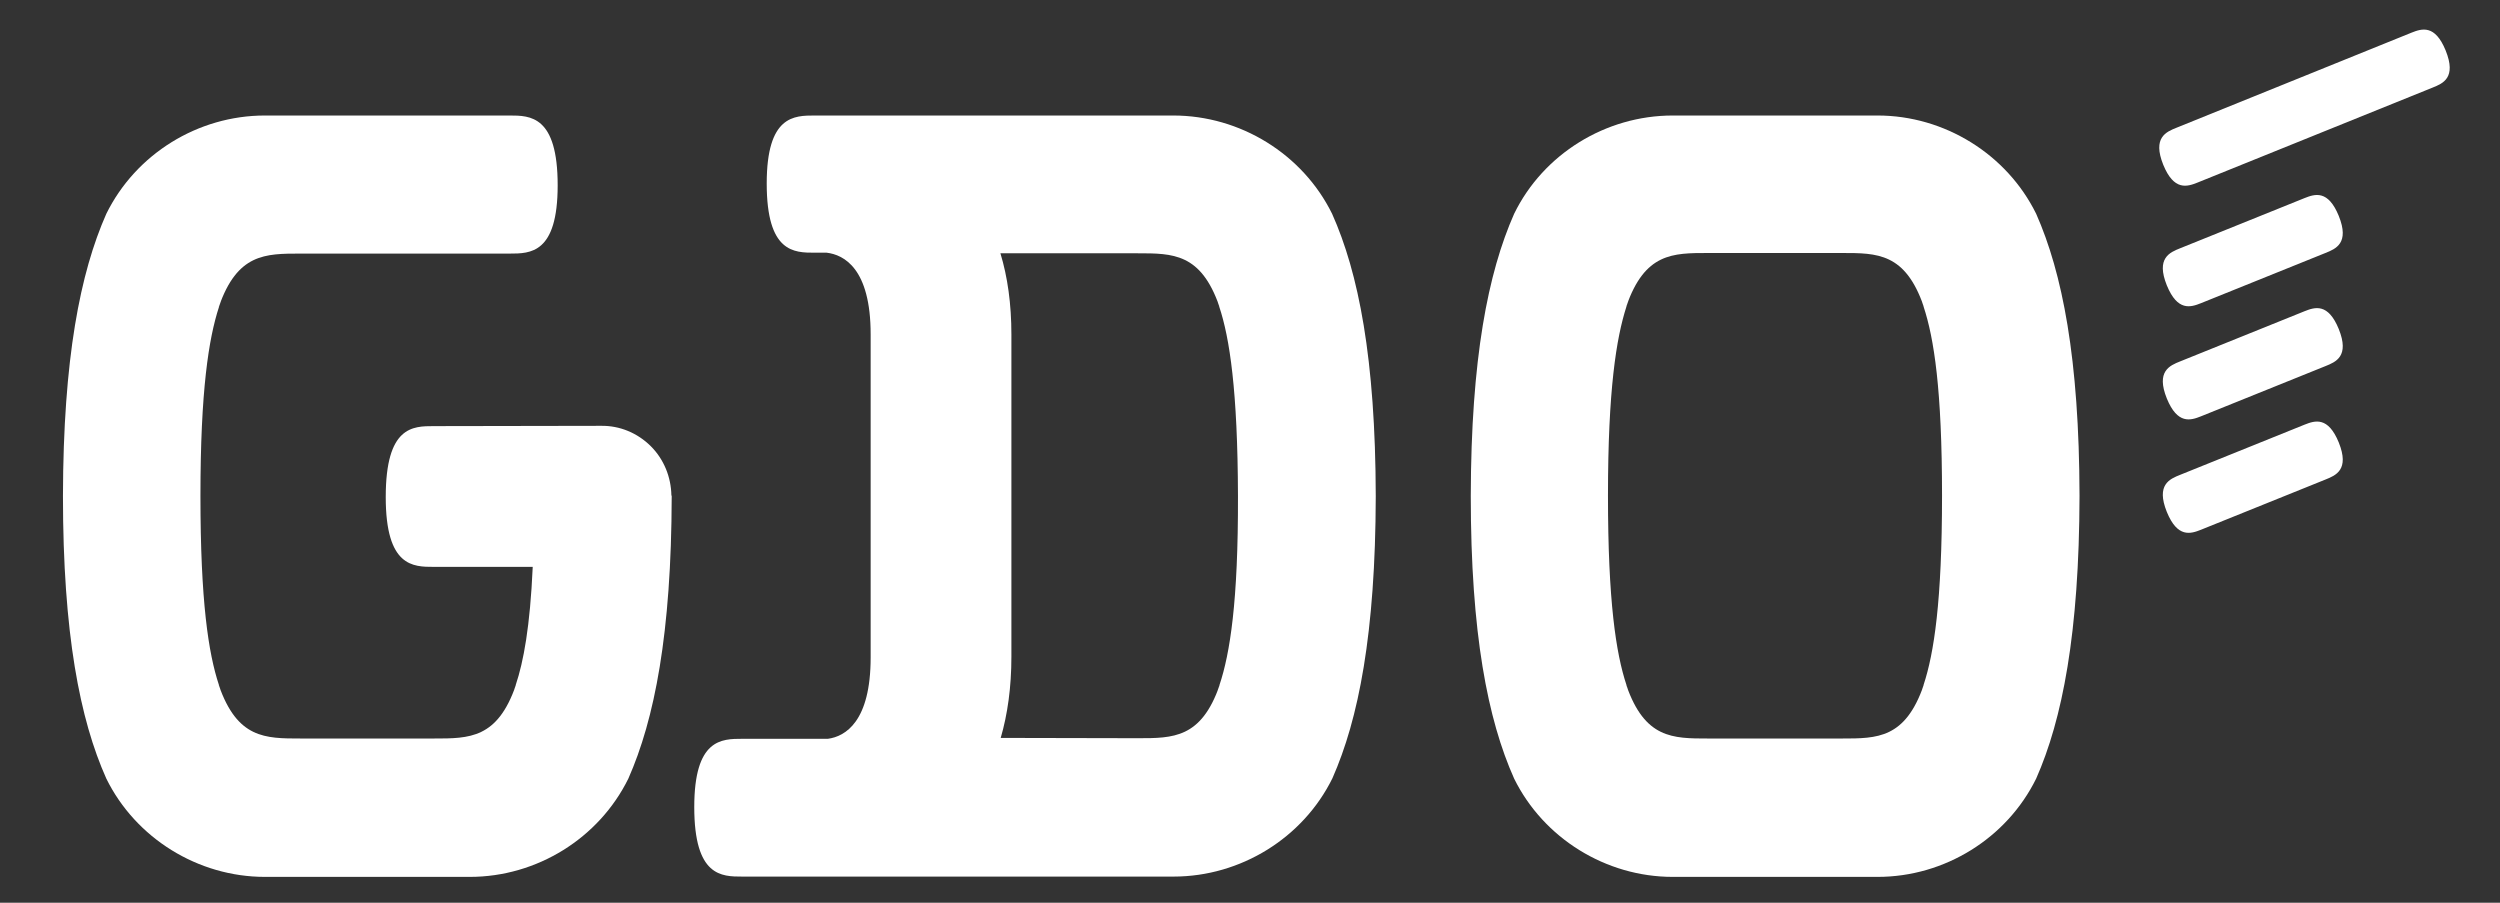 <?xml version="1.0" encoding="utf-8"?>
<!-- Generator: Adobe Illustrator 24.1.1, SVG Export Plug-In . SVG Version: 6.00 Build 0)  -->
<svg version="1.1" id="レイヤー_1" xmlns="http://www.w3.org/2000/svg" xmlns:xlink="http://www.w3.org/1999/xlink" x="0px"
	 y="0px" viewBox="0 0 841.9 304" style="enable-background:new 0 0 841.9 304;" xml:space="preserve">
<rect x="0" y="0" width="841.9" height="304" fill="#333333" stroke="none"/>
<style type="text/css">
	.st0{fill:#FFFFFF;}
</style>
<path class="st0" d="M685.7,72c-9.9-20.1-30.9-33.1-53.4-33.1h-69c-22.6,0-43.6,13-53.4,33.1c-8.8,19.9-14.5,48.7-14.6,95
	c0,46.3,5.7,75.3,14.6,95.2c9.9,20.1,30.9,33.1,53.4,33.1h69c22.6,0,43.5-13,53.4-33.1c8.8-19.9,14.5-48.9,14.6-95.2
	C700.2,120.6,694.5,91.9,685.7,72 M647.8,230.7l0,0.1c-6.2,17.9-15.6,17.9-27.5,17.9h-45.1c-11.9,0-21.3,0-27.5-17.9l0-0.1
	c0,0,2.3,7,0-0.1c-3.5-10.6-6.2-28.1-6.2-63.7c0-35.6,2.8-53,6.2-63.6c2.4-7.1,0-0.1,0-0.1l0-0.1c6.2-17.9,15.6-17.9,27.5-17.9h45.1
	c11.9,0,21.3,0,27.5,17.9l0,0.1c0,0-2.3-7,0,0.1c3.5,10.6,6.2,27.9,6.2,63.6c0,35.6-2.7,53.1-6.2,63.7
	C645.5,237.7,647.8,230.7,647.8,230.7"/>
<path class="st0" d="M226.1,166.9L226.1,166.9c-0.1-6.2-2.5-12.2-6.9-16.6c-4.5-4.5-10.5-7-16.8-6.9l-56.3,0.1
	c-7.1,0-16.2,0-16.2,23.9c0,23.5,9.2,23.5,16.2,23.5l33.3,0c-0.9,20.2-3.1,31.9-5.7,39.7c-2.3,7.1,0,0.1,0,0.1l0,0.1
	c-6.2,17.9-15.6,17.9-27.5,17.9h-45c-11.9,0-21.3,0-27.5-17.9l0-0.1c0,0,2.3,7,0-0.1c-3.5-10.6-6.2-28-6.2-63.6
	c0-35.6,2.8-53,6.2-63.5c2.4-7.1,0-0.1,0-0.1l0-0.1c6.2-17.9,15.6-17.9,27.5-17.9l70.4,0c7,0,16.2,0,16.2-23
	c0-23.4-9.2-23.5-16.2-23.5l-82.4,0c-22.6,0-43.5,13-53.4,33.1c-8.8,19.9-14.5,48.7-14.6,95c0,46.3,5.7,75.3,14.6,95.2
	c9.9,20.1,30.9,33.1,53.4,33.1h69c22.6,0,43.5-13,53.4-33.1c8.8-19.9,14.5-48.8,14.6-95v0V166.9"/>
<path class="st0" d="M448.6,72c-9.9-20.1-30.9-33.1-53.5-33.1H394l-119.6,0c-7,0-16.2,0-16.2,22.9c0,23.3,9.2,23.3,16.2,23.3h4
	c5.8,0.7,14.8,5.3,14.8,27.5v108.8c0,21.6-8.5,26.6-14.4,27.4H250c-7,0-16.2,0-16.2,23c0,23.4,9.2,23.4,16.2,23.4l145.2,0
	c22.6,0,43.6-13,53.5-33.1c8.8-19.9,14.5-48.7,14.6-95C463.2,120.7,457.5,91.9,448.6,72 M410.7,230.6c-2.4,7.1,0,0.1,0,0.1l0,0.1
	c-6.2,17.8-15.6,17.8-27.5,17.8l-46.2-0.1c2.3-7.9,3.6-17,3.6-27.4V112.7c0-10.4-1.3-19.5-3.7-27.4l46.2,0c11.9,0,21.3,0,27.5,17.8
	l0,0.1c0,0-2.3-7,0,0.1c3.5,10.5,6.2,28.2,6.3,63.7C417,202.7,414.2,220.1,410.7,230.6"/>
<path class="st0" d="M823.6,17c-3.6-8.8-8-7.4-11.5-6L733,43c-3.5,1.4-8.2,3.3-4.5,12.5c3.6,8.8,8,7.4,11.5,6l79.2-32
	C822.7,28.1,827.3,26.2,823.6,17"/>
<path class="st0" d="M776.1,143l-41.9,16.9c-3.5,1.4-8.2,3.3-4.5,12.5c3.6,8.8,8,7.4,11.5,6l41.9-16.9c3.5-1.4,8.2-3.3,4.5-12.5
	C784,140.2,779.6,141.6,776.1,143"/>
<path class="st0" d="M776.1,104.8l-41.9,16.9c-3.5,1.4-8.2,3.3-4.5,12.5c3.6,8.8,8,7.4,11.5,6l41.9-16.9c3.5-1.4,8.2-3.3,4.5-12.5
	C784,102,779.6,103.4,776.1,104.8"/>
<path class="st0" d="M776.1,66.7l-41.9,16.9c-3.5,1.4-8.2,3.3-4.5,12.5c3.6,8.8,8,7.4,11.5,6l41.9-16.9v0c3.5-1.4,8.2-3.3,4.5-12.5
	C784,63.9,779.6,65.3,776.1,66.7"/>
</svg>
